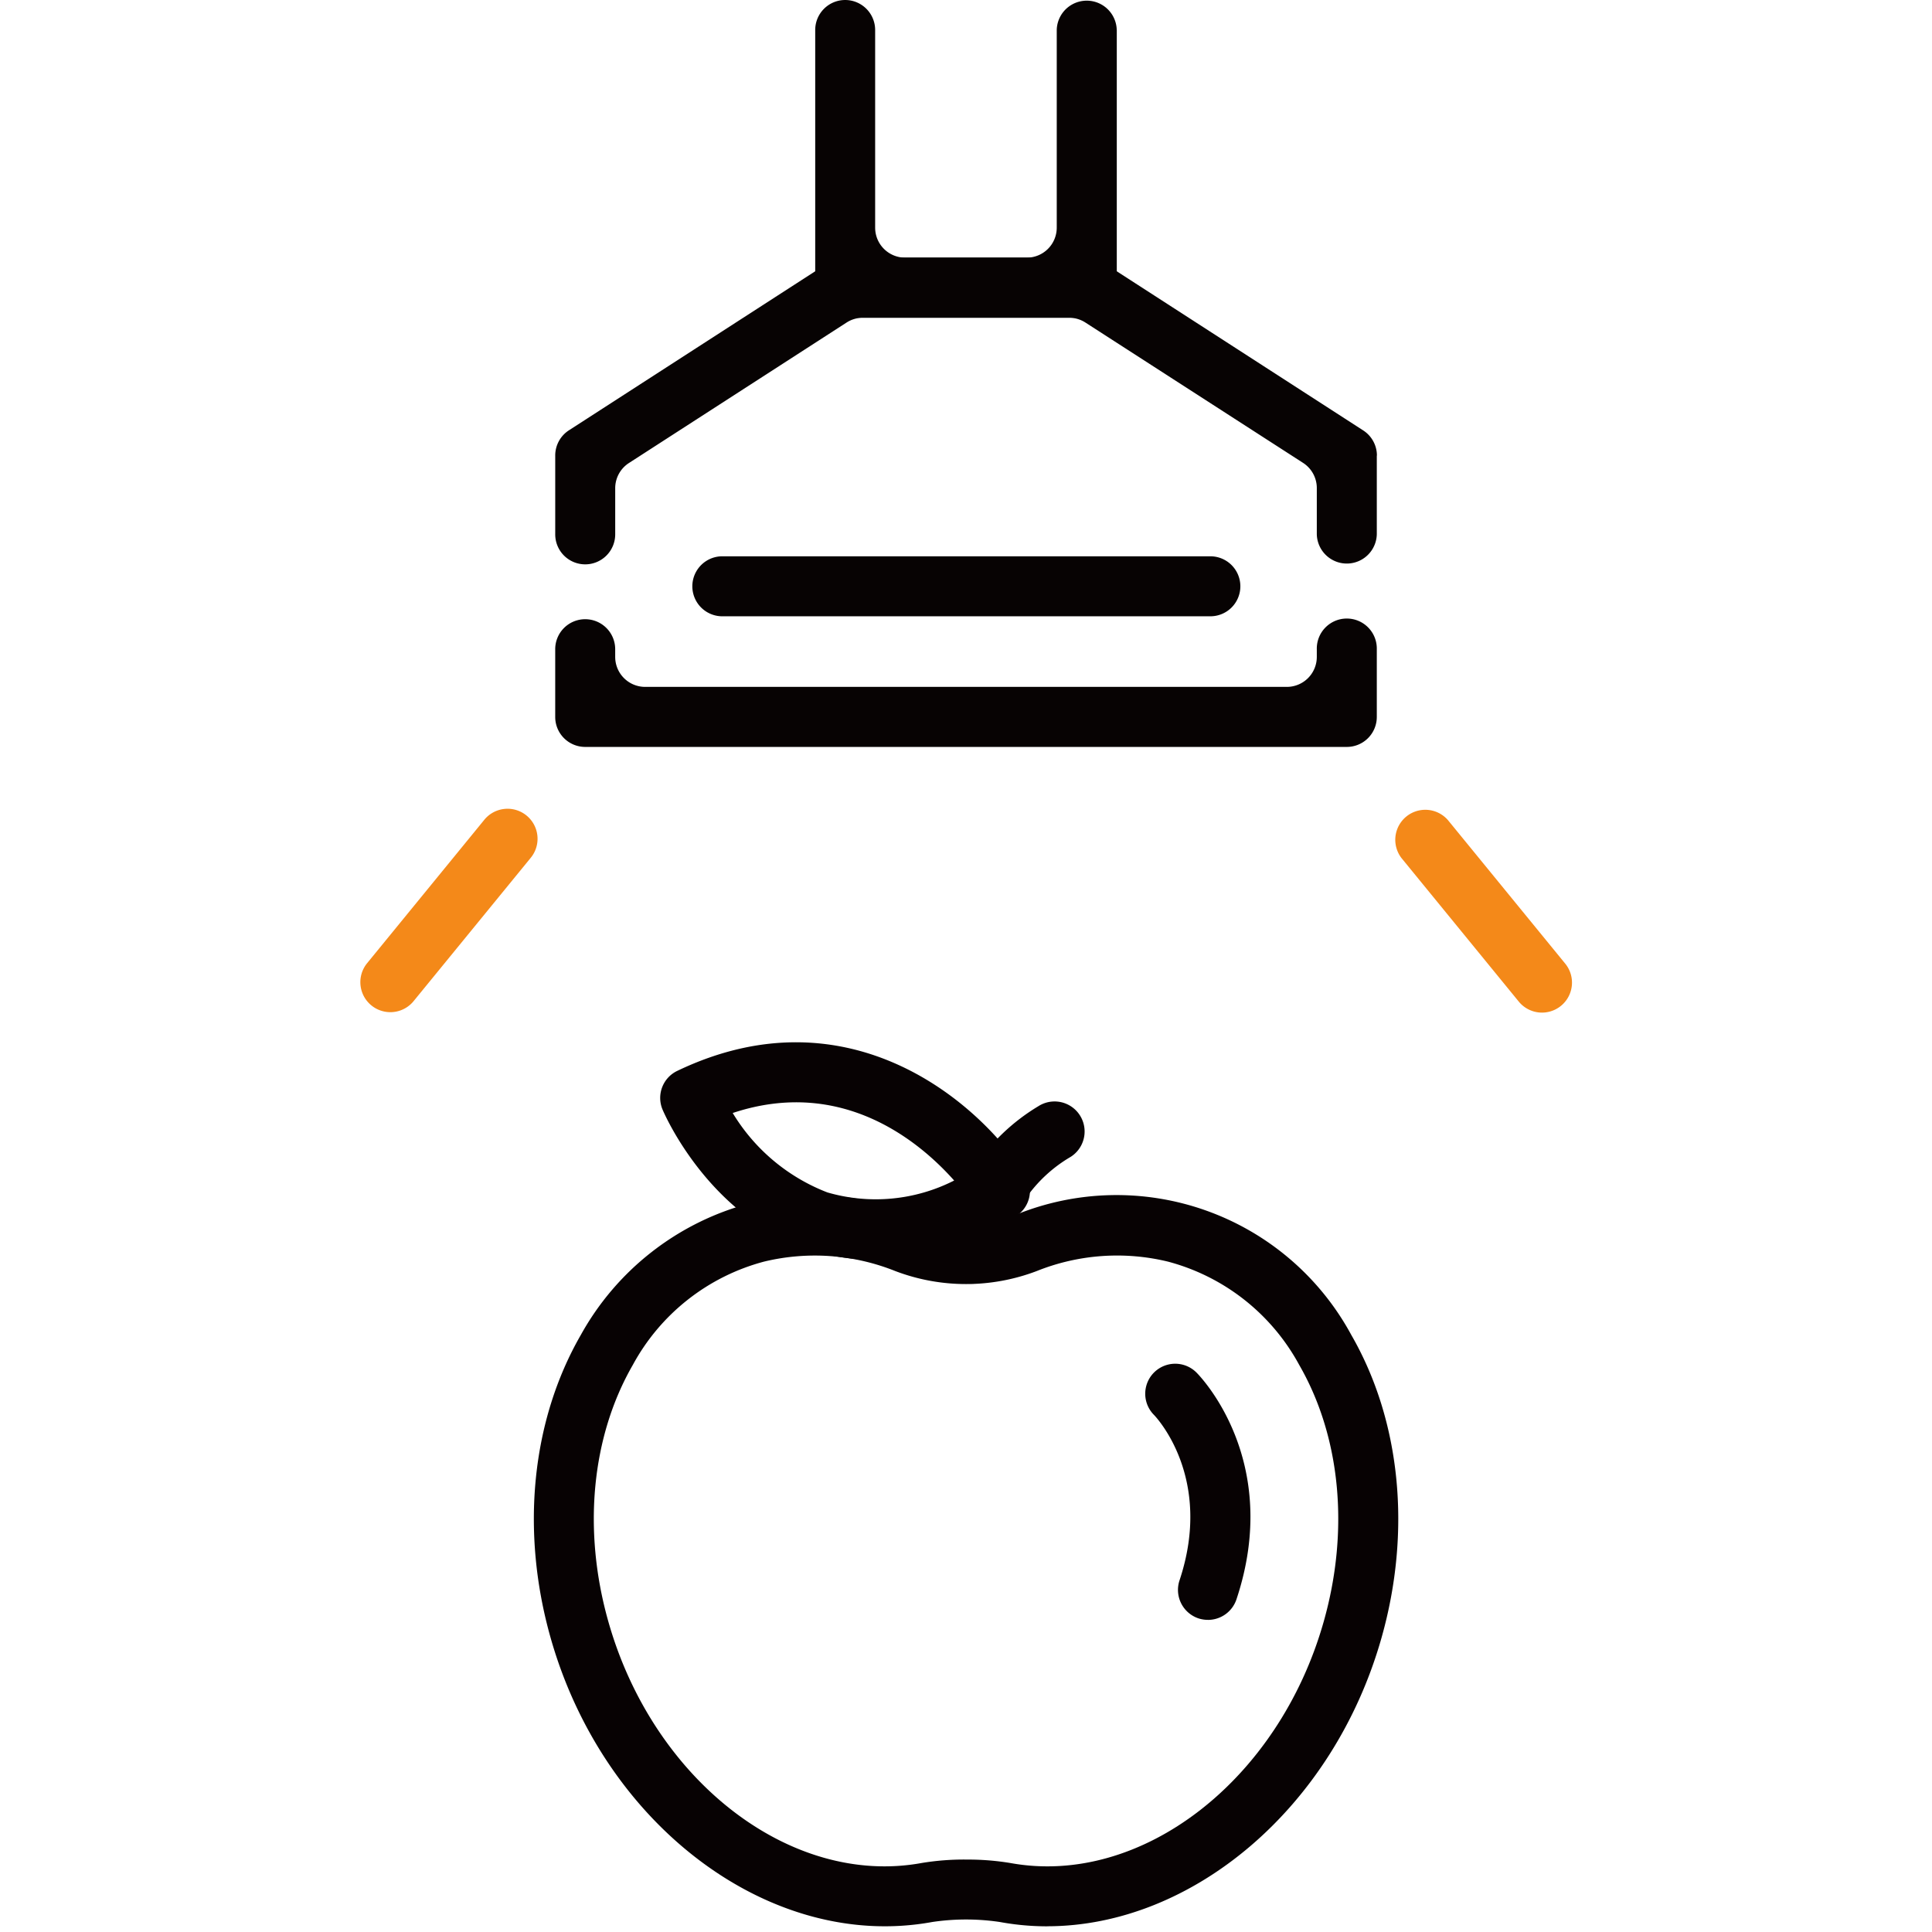 <svg xmlns="http://www.w3.org/2000/svg" xmlns:xlink="http://www.w3.org/1999/xlink" width="130" height="130" viewBox="0 0 130 130"><defs><clipPath id="a"><rect width="81.55" height="129.619" fill="none"/></clipPath></defs><g transform="translate(-360 -3279)"><g transform="translate(384.225 3279)"><g transform="translate(0 0)" clip-path="url(#a)"><path d="M63.416,27.822v4.555A2.018,2.018,0,0,1,61.4,34.394H10.15a2.017,2.017,0,0,1-2.017-2.017V27.822A2.018,2.018,0,0,1,10.15,25.8h0a2.019,2.019,0,0,1,2.019,2.019v.518a2.017,2.017,0,0,0,2.017,2.017H57.36a2.018,2.018,0,0,0,2.019-2.017v-.518a2.019,2.019,0,1,1,4.037,0" transform="translate(5.001 15.865)" fill="#070303"/><path d="M50.739,25.2h0a2.018,2.018,0,0,1-2.019,2.019H15.838a2.019,2.019,0,0,1,0-4.037H48.721A2.019,2.019,0,0,1,50.739,25.2" transform="translate(8.497 14.25)" fill="#070303"/><path d="M39.259,2.019v17.34a2.018,2.018,0,0,1-2.019,2.017H20.984a2.017,2.017,0,0,1-2.017-2.017V2.019A2.018,2.018,0,0,1,20.984,0h0A2.019,2.019,0,0,1,23,2.019v13.3a2.017,2.017,0,0,0,2.017,2.017H33.2a2.018,2.018,0,0,0,2.019-2.017V2.019a2.019,2.019,0,0,1,4.037,0" transform="translate(11.662 0)" fill="#070303"/><path d="M63.416,24.051v5.293a2.019,2.019,0,0,1-4.037,0v-3.1a2.017,2.017,0,0,0-.924-1.7L43.807,15.1a2.021,2.021,0,0,0-1.095-.321H28.835a2.025,2.025,0,0,0-1.095.321L13.094,24.553a2.017,2.017,0,0,0-.924,1.7v3.1a2.019,2.019,0,0,1-2.019,2.019h0a2.018,2.018,0,0,1-2.017-2.019V24.051a2.017,2.017,0,0,1,.924-1.7l17.5-11.3a2.021,2.021,0,0,1,1.095-.321H43.9A2.025,2.025,0,0,1,45,11.059l17.5,11.3a2.017,2.017,0,0,1,.924,1.7" transform="translate(5.001 6.602)" fill="#070303"/><path d="M11.467,37.014,3.581,46.663A2.019,2.019,0,0,1,.455,44.108L8.34,34.459a2.019,2.019,0,1,1,3.126,2.555" transform="translate(0 20.731)" fill="#f48919"/><path d="M54.3,46.948h0a2.018,2.018,0,0,1-2.841-.286l-7.885-9.649A2.019,2.019,0,0,1,46.7,34.459l7.885,9.649a2.019,2.019,0,0,1-.286,2.841" transform="translate(26.51 20.732)" fill="#f48919"/><path d="M26.284,58.156c-.053,0-.107,0-.16-.006A2.01,2.01,0,0,1,24.269,56a13.551,13.551,0,0,1,6.463-9.791A2.018,2.018,0,1,1,32.9,49.621a9.533,9.533,0,0,0-4.6,6.684,2.029,2.029,0,0,1-2.01,1.851" transform="translate(14.919 28.221)" fill="#070203"/><path d="M26.806,58.058a13.579,13.579,0,0,1-4.365-.712c-6.7-2.258-9.654-9.1-9.775-9.389a2.016,2.016,0,0,1,.987-2.6c11.553-5.541,20.373,2.153,23.423,6.992a2.017,2.017,0,0,1-.7,2.826,19.284,19.284,0,0,1-9.57,2.886m-9.419-9.872a12.84,12.84,0,0,0,6.371,5.344,11.656,11.656,0,0,0,8.53-.8c-2.34-2.631-7.549-6.989-14.9-4.544" transform="translate(7.69 26.702)" fill="#070203"/><path d="M36.935,74.056a2.06,2.06,0,0,1-.639-.1A2.022,2.022,0,0,1,35.02,71.4c2.295-6.884-1.557-10.968-1.721-11.138a2.018,2.018,0,0,1,2.865-2.844c.237.237,5.794,5.936,2.687,15.259a2.023,2.023,0,0,1-1.915,1.381" transform="translate(20.122 34.941)" fill="#070203"/><path d="M41.775,98.991A17.609,17.609,0,0,1,38.6,98.7a15.439,15.439,0,0,0-4.547,0c-10.813,1.98-22.086-6.429-25.681-19.123-2.033-7.18-1.293-14.6,2.03-20.373a18.367,18.367,0,0,1,11.335-8.853,18.534,18.534,0,0,1,11.285.78,9.308,9.308,0,0,0,6.611,0,17.965,17.965,0,0,1,22.619,8.073c3.323,5.768,4.063,13.195,2.03,20.373-3.243,11.453-12.741,19.41-22.5,19.41M36.323,94.5a17.405,17.405,0,0,1,3,.234C48.1,96.326,57.36,89.2,60.394,78.482c1.738-6.138,1.138-12.43-1.646-17.26a14.174,14.174,0,0,0-8.833-6.957,14.519,14.519,0,0,0-8.836.636,13.378,13.378,0,0,1-9.511,0,14.561,14.561,0,0,0-8.838-.636A14.182,14.182,0,0,0,13.9,61.223c-2.782,4.83-3.381,11.121-1.644,17.258C15.288,89.2,24.538,96.331,33.326,94.732a17.373,17.373,0,0,1,3-.234" transform="translate(4.452 30.627)" fill="#070203"/></g></g><rect width="130" height="130" transform="translate(360 3279)" fill="none"/></g></svg>